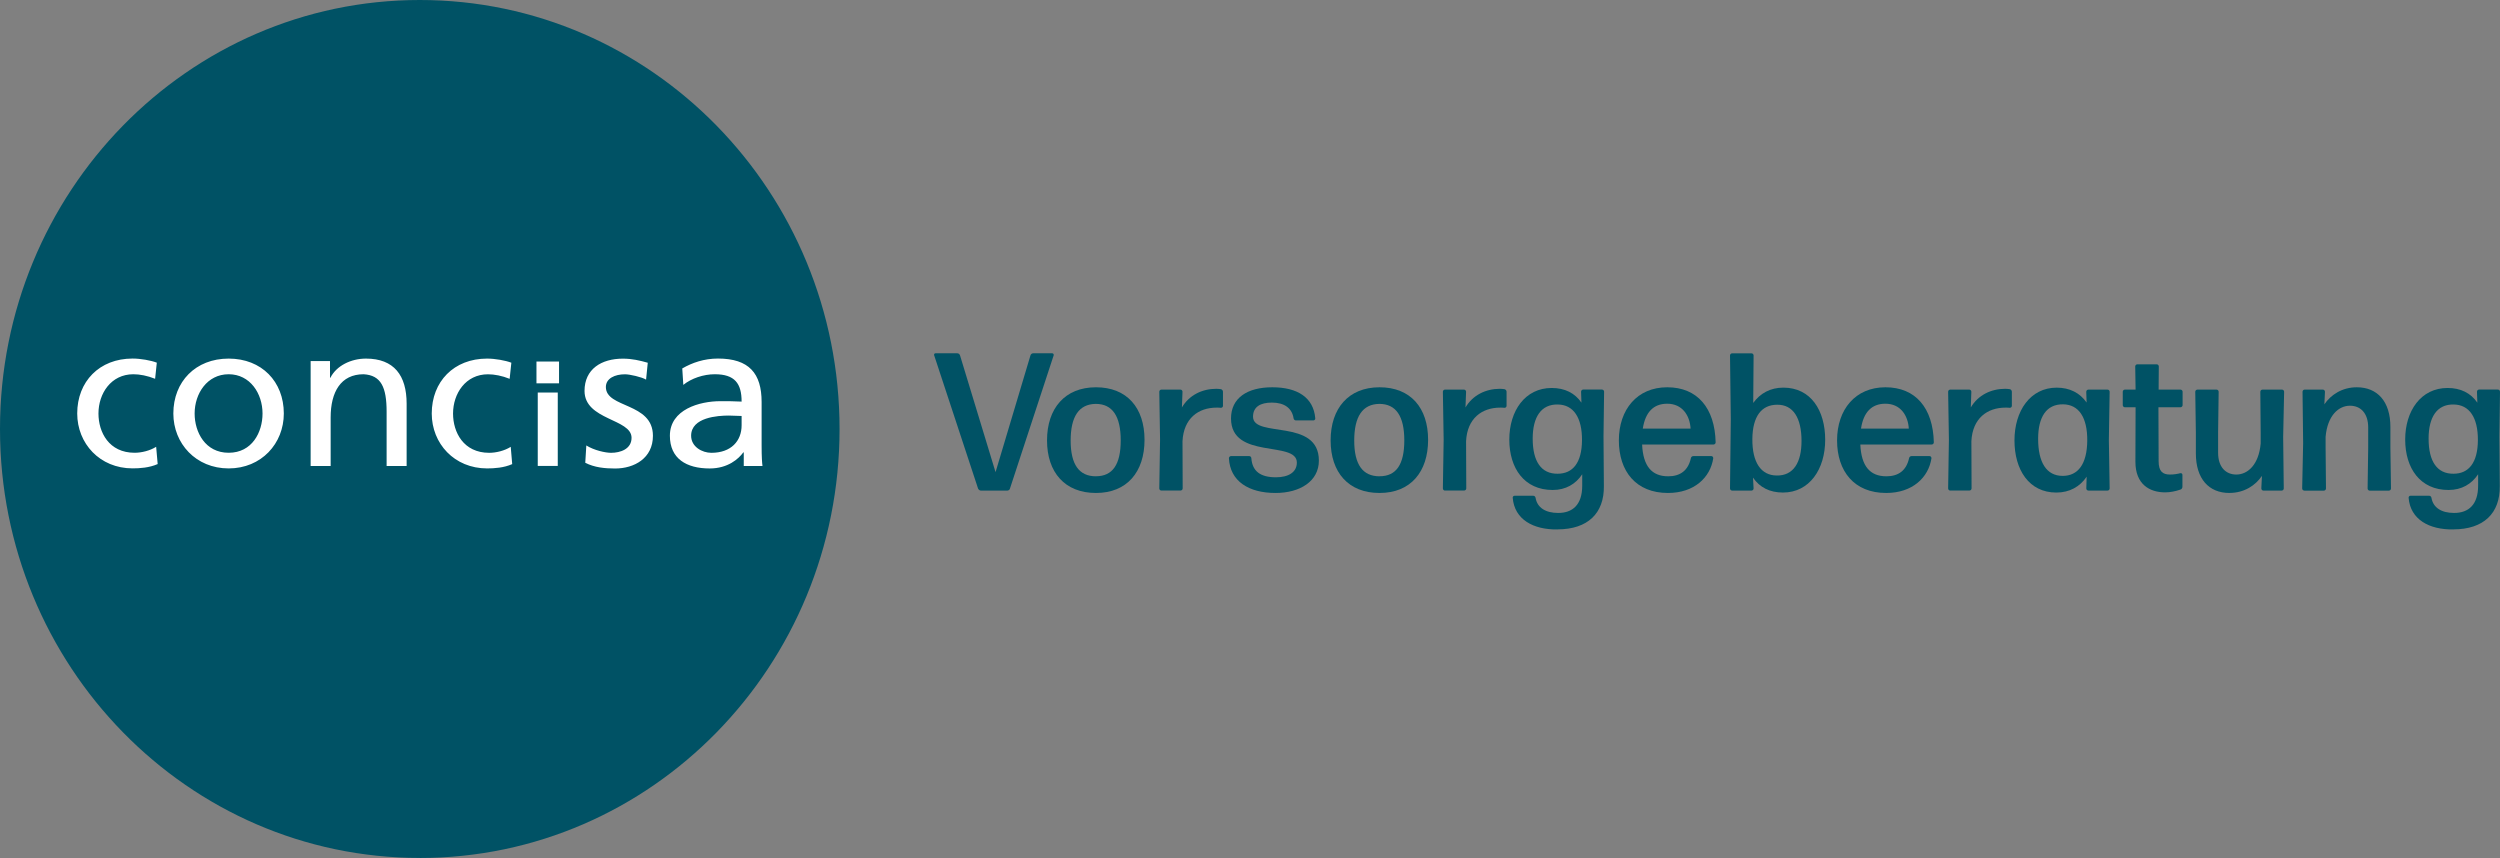 <svg width="169" height="58" viewBox="0 0 169 58" fill="none" xmlns="http://www.w3.org/2000/svg">
<rect x="0" y="0" width="169" height="58" fill="#808080" stroke="none"/>
<g clip-path="url(#clip0_10135_35003)">
<path d="M68.275 33.032C68.25 33.111 68.169 33.165 68.092 33.165H66.313C66.236 33.165 66.159 33.111 66.119 33.032L63.148 24.015C63.123 23.949 63.172 23.883 63.237 23.883H64.717C64.794 23.883 64.871 23.936 64.899 24.028L67.299 31.918L69.658 24.028C69.683 23.936 69.763 23.883 69.84 23.883H71.125C71.202 23.883 71.243 23.949 71.23 24.015L68.271 33.032H68.275Z" fill="#005265"/>
<path d="M74.087 33.325C71.987 33.325 70.779 31.933 70.779 29.771C70.779 27.609 71.987 26.18 74.087 26.18C76.187 26.18 77.37 27.572 77.37 29.733C77.37 31.895 76.19 33.325 74.087 33.325ZM74.087 32.195C75.214 32.195 75.761 31.4 75.761 29.768C75.761 28.137 75.202 27.303 74.075 27.303C72.932 27.316 72.376 28.165 72.376 29.784C72.376 31.403 72.947 32.198 74.087 32.198V32.195Z" fill="#005265"/>
<path d="M78.51 33.163C78.433 33.163 78.368 33.097 78.368 33.018L78.42 29.717L78.368 26.482C78.368 26.403 78.433 26.337 78.51 26.337H79.795C79.872 26.337 79.937 26.403 79.937 26.482L79.897 27.543C80.391 26.706 81.271 26.283 82.219 26.283C82.324 26.283 82.438 26.296 82.531 26.308C82.608 26.321 82.673 26.4 82.673 26.482V27.435C82.673 27.514 82.608 27.568 82.531 27.568C82.454 27.555 82.349 27.555 82.247 27.555C81.002 27.555 80.017 28.284 79.937 29.821L79.949 33.015C79.949 33.094 79.884 33.16 79.807 33.16H78.51V33.163Z" fill="#005265"/>
<path d="M86.228 33.325C84.412 33.325 83.152 32.53 83.075 30.977C83.075 30.898 83.139 30.832 83.217 30.832H84.449C84.526 30.832 84.591 30.898 84.591 30.977C84.656 31.864 85.215 32.265 86.253 32.265C87.121 32.265 87.667 31.908 87.667 31.27C87.667 29.759 83.217 31.097 83.217 28.288C83.217 26.909 84.307 26.18 86.006 26.18C87.704 26.18 88.795 26.868 88.912 28.275C88.924 28.354 88.859 28.421 88.782 28.421H87.615C87.525 28.421 87.46 28.367 87.445 28.275C87.34 27.6 86.836 27.215 85.978 27.215C85.2 27.215 84.705 27.505 84.705 28.168C84.705 29.639 89.156 28.247 89.156 31.138C89.156 32.53 87.883 33.325 86.225 33.325H86.228Z" fill="#005265"/>
<path d="M93.257 33.325C91.154 33.325 89.95 31.933 89.95 29.771C89.95 27.609 91.157 26.18 93.257 26.18C95.358 26.18 96.54 27.572 96.54 29.733C96.54 31.895 95.361 33.325 93.257 33.325ZM93.257 32.195C94.388 32.195 94.931 31.4 94.931 29.768C94.931 28.137 94.372 27.303 93.245 27.303C92.102 27.316 91.546 28.165 91.546 29.784C91.546 31.403 92.118 32.198 93.257 32.198V32.195Z" fill="#005265"/>
<path d="M97.68 33.163C97.603 33.163 97.538 33.097 97.538 33.018L97.591 29.717L97.538 26.482C97.538 26.403 97.603 26.337 97.68 26.337H98.965C99.042 26.337 99.107 26.403 99.107 26.482L99.067 27.543C99.561 26.706 100.441 26.283 101.39 26.283C101.495 26.283 101.609 26.296 101.701 26.308C101.779 26.321 101.844 26.4 101.844 26.482V27.435C101.844 27.514 101.779 27.568 101.701 27.568C101.624 27.555 101.519 27.555 101.417 27.555C100.173 27.555 99.184 28.284 99.107 29.821L99.12 33.015C99.12 33.094 99.055 33.16 98.977 33.16H97.68V33.163Z" fill="#005265"/>
<path d="M105.284 35.79C103.65 35.815 102.378 35.114 102.26 33.656C102.248 33.577 102.313 33.511 102.39 33.511H103.635C103.724 33.511 103.789 33.565 103.805 33.656C103.922 34.331 104.493 34.675 105.337 34.675C106.309 34.675 106.958 34.12 106.958 32.832V32.062C106.516 32.725 105.843 33.123 104.96 33.123C103.039 33.123 102.029 31.652 102.029 29.714C102.029 27.776 103.094 26.227 104.895 26.227C105.778 26.227 106.464 26.571 106.906 27.221L106.881 26.479C106.881 26.4 106.946 26.334 107.023 26.334H108.295C108.373 26.334 108.437 26.4 108.437 26.479L108.397 29.503L108.422 32.858C108.447 34.688 107.344 35.786 105.281 35.786L105.284 35.79ZM105.296 32.024C106.322 32.024 106.93 31.283 106.943 29.771C106.955 28.218 106.359 27.357 105.309 27.344C104.181 27.319 103.61 28.193 103.61 29.651C103.61 31.204 104.194 32.037 105.296 32.024Z" fill="#005265"/>
<path d="M115.686 30.832C115.763 30.832 115.816 30.898 115.816 30.977C115.621 32.277 114.531 33.325 112.755 33.325C110.587 33.325 109.435 31.854 109.435 29.771C109.435 27.688 110.667 26.18 112.706 26.18C114.744 26.18 115.924 27.584 115.977 29.904C115.977 29.983 115.912 30.049 115.834 30.049H111.007C111.072 31.507 111.656 32.198 112.771 32.198C113.589 32.198 114.12 31.801 114.303 30.977C114.315 30.886 114.392 30.832 114.472 30.832H115.692H115.686ZM112.703 27.291C111.767 27.291 111.223 27.875 111.053 28.973H114.284C114.232 28.086 113.725 27.291 112.703 27.291Z" fill="#005265"/>
<path d="M120.526 33.296C119.643 33.296 118.957 32.952 118.503 32.289L118.543 33.019C118.543 33.097 118.478 33.164 118.401 33.164H117.091C117.014 33.164 116.949 33.097 116.949 33.019L117.002 28.325L116.949 24.03C116.949 23.951 117.014 23.885 117.091 23.885H118.401C118.478 23.885 118.543 23.951 118.543 24.03L118.518 27.24C118.985 26.59 119.673 26.204 120.554 26.204C122.41 26.204 123.383 27.741 123.383 29.73C123.383 31.718 122.32 33.296 120.529 33.296H120.526ZM120.097 32.144C121.239 32.17 121.783 31.258 121.783 29.812C121.783 28.259 121.224 27.347 120.134 27.36C119.084 27.36 118.472 28.142 118.46 29.679C118.447 31.258 119.043 32.132 120.093 32.144H120.097Z" fill="#005265"/>
<path d="M130.437 30.832C130.514 30.832 130.567 30.898 130.567 30.977C130.372 32.277 129.282 33.325 127.506 33.325C125.341 33.325 124.186 31.854 124.186 29.771C124.186 27.688 125.418 26.18 127.457 26.18C129.495 26.18 130.675 27.584 130.727 29.904C130.727 29.983 130.662 30.049 130.585 30.049H125.758C125.823 31.507 126.406 32.198 127.521 32.198C128.34 32.198 128.871 31.801 129.053 30.977C129.066 30.886 129.143 30.832 129.223 30.832H130.443H130.437ZM127.45 27.291C126.518 27.291 125.971 27.875 125.804 28.973H129.035C128.982 28.086 128.476 27.291 127.453 27.291H127.45Z" fill="#005265"/>
<path d="M131.836 33.163C131.759 33.163 131.694 33.097 131.694 33.018L131.746 29.717L131.694 26.482C131.694 26.403 131.759 26.337 131.836 26.337H133.121C133.198 26.337 133.263 26.403 133.263 26.482L133.226 27.543C133.72 26.706 134.6 26.283 135.548 26.283C135.653 26.283 135.768 26.296 135.86 26.308C135.938 26.321 136.002 26.4 136.002 26.482V27.435C136.002 27.514 135.938 27.568 135.86 27.568C135.783 27.555 135.678 27.555 135.576 27.555C134.331 27.555 133.343 28.284 133.266 29.821L133.278 33.015C133.278 33.094 133.213 33.16 133.136 33.16H131.839L131.836 33.163Z" fill="#005265"/>
<path d="M141.176 33.164C141.098 33.164 141.034 33.098 141.034 33.019L141.058 32.224C140.604 32.899 139.903 33.297 139.008 33.297C137.164 33.297 136.178 31.76 136.178 29.771C136.178 27.783 137.244 26.205 139.032 26.205C139.916 26.205 140.601 26.562 141.055 27.212L141.031 26.483C141.031 26.404 141.095 26.338 141.173 26.338H142.47C142.547 26.338 142.612 26.404 142.612 26.483L142.559 29.73L142.612 33.019C142.612 33.098 142.547 33.164 142.47 33.164H141.173H141.176ZM139.437 32.17C140.475 32.17 141.083 31.375 141.098 29.797C141.114 28.219 140.527 27.344 139.465 27.332C138.322 27.319 137.778 28.206 137.778 29.664C137.778 31.255 138.337 32.17 139.44 32.17H139.437Z" fill="#005265"/>
<path d="M147.532 32.912C147.532 32.991 147.467 33.085 147.39 33.098C147.078 33.205 146.716 33.284 146.364 33.284C145.314 33.284 144.354 32.741 144.354 31.217L144.366 27.531H143.64C143.563 27.531 143.498 27.464 143.498 27.385V26.483C143.498 26.404 143.563 26.338 143.64 26.338H144.366L144.341 24.772C144.341 24.693 144.406 24.627 144.483 24.627H145.793C145.87 24.627 145.935 24.693 145.935 24.772L145.923 26.338H147.402C147.479 26.338 147.544 26.404 147.544 26.483V27.385C147.544 27.464 147.479 27.531 147.402 27.531H145.91L145.923 31.176C145.923 31.864 146.194 32.079 146.689 32.079C146.96 32.079 147.207 32.038 147.39 31.987C147.467 31.974 147.532 32.028 147.532 32.094V32.915V32.912Z" fill="#005265"/>
<path d="M150.71 33.325C149.32 33.325 148.44 32.372 148.44 30.646V29.241L148.4 26.483C148.4 26.404 148.465 26.338 148.542 26.338H149.839C149.916 26.338 149.981 26.404 149.981 26.483L149.944 29.241V30.608C149.944 31.577 150.463 32.079 151.176 32.079C151.955 32.079 152.696 31.404 152.822 29.983V29.241L152.798 26.483C152.798 26.404 152.863 26.338 152.94 26.338H154.265C154.342 26.338 154.407 26.404 154.407 26.483L154.342 29.544L154.382 33.019C154.382 33.098 154.317 33.165 154.24 33.165H153.008C152.931 33.165 152.866 33.098 152.866 33.019L152.906 32.17C152.476 32.808 151.714 33.322 150.713 33.322L150.71 33.325Z" fill="#005265"/>
<path d="M155.769 33.164C155.692 33.164 155.627 33.098 155.627 33.019L155.692 29.958L155.651 26.483C155.651 26.404 155.716 26.337 155.794 26.337H157.026C157.103 26.337 157.168 26.404 157.168 26.483L157.128 27.332C157.557 26.694 158.323 26.18 159.321 26.18C160.707 26.18 161.591 27.133 161.591 28.859V30.264L161.631 33.022C161.631 33.101 161.566 33.167 161.489 33.167H160.192C160.114 33.167 160.05 33.101 160.05 33.022L160.09 30.264V28.897C160.09 27.928 159.571 27.426 158.857 27.426C158.079 27.426 157.338 28.102 157.211 29.522V30.264L157.236 33.022C157.236 33.101 157.171 33.167 157.094 33.167H155.769V33.164Z" fill="#005265"/>
<path d="M165.847 35.79C164.213 35.815 162.94 35.114 162.823 33.656C162.811 33.577 162.876 33.511 162.953 33.511H164.197C164.287 33.511 164.352 33.565 164.367 33.656C164.485 34.331 165.056 34.675 165.899 34.675C166.872 34.675 167.521 34.12 167.521 32.832V32.062C167.079 32.725 166.406 33.123 165.522 33.123C163.601 33.123 162.591 31.652 162.591 29.714C162.591 27.776 163.654 26.227 165.457 26.227C166.341 26.227 167.026 26.571 167.468 27.221L167.443 26.479C167.443 26.4 167.508 26.334 167.585 26.334H168.858C168.935 26.334 169 26.4 169 26.479L168.96 29.503L168.985 32.858C169.009 34.688 167.907 35.786 165.844 35.786L165.847 35.79ZM165.859 32.024C166.884 32.024 167.493 31.283 167.505 29.771C167.518 28.218 166.921 27.357 165.871 27.344C164.744 27.319 164.173 28.193 164.173 29.651C164.173 31.204 164.756 32.037 165.859 32.024Z" fill="#005265"/>
<path d="M28.377 58C44.051 58 56.754 45.016 56.754 29.002C56.754 12.987 44.051 0 28.377 0C12.703 0 0 12.984 0 28.998C0 45.013 12.706 57.997 28.377 57.997" fill="#005265"/>
<path d="M36.352 26.533H37.705V31.497H36.352V26.533ZM37.791 24.44H36.265V25.914H37.791V24.44ZM39.629 30.109C40.16 30.443 40.923 30.61 41.312 30.61C41.93 30.61 42.693 30.361 42.693 29.594C42.693 28.3 39.514 28.411 39.514 26.425C39.514 24.952 40.651 24.245 42.106 24.245C42.739 24.245 43.255 24.371 43.789 24.522L43.675 25.662C43.372 25.482 42.566 25.302 42.251 25.302C41.562 25.302 40.957 25.58 40.957 26.163C40.957 27.609 44.138 27.192 44.138 29.459C44.138 30.973 42.884 31.671 41.578 31.671C40.889 31.671 40.181 31.602 39.564 31.283L39.635 30.115L39.629 30.109ZM34.567 24.519C34.177 24.368 33.473 24.241 32.927 24.241C30.681 24.241 29.186 25.797 29.186 27.953C29.186 29.982 30.712 31.665 32.927 31.665C33.418 31.665 34.063 31.624 34.625 31.374L34.526 30.206C34.109 30.472 33.532 30.61 33.072 30.61C31.33 30.61 30.626 29.219 30.626 27.956C30.626 26.608 31.475 25.302 32.985 25.302C33.418 25.302 33.937 25.4 34.452 25.608L34.567 24.522V24.519ZM20.999 24.409H22.308V25.535H22.336C22.738 24.731 23.717 24.241 24.739 24.241C26.638 24.241 27.488 25.381 27.488 27.287V31.5H26.135V27.83C26.135 26.176 25.761 25.368 24.581 25.299C23.04 25.299 22.352 26.495 22.352 28.218V31.5H20.999V24.409ZM13.157 27.953C13.157 26.605 14.006 25.299 15.458 25.299C16.91 25.299 17.747 26.605 17.747 27.953C17.747 29.219 17.042 30.607 15.458 30.607C13.874 30.607 13.157 29.215 13.157 27.953ZM11.718 27.953C11.718 29.982 13.243 31.665 15.458 31.665C17.672 31.665 19.186 29.982 19.186 27.953C19.186 25.797 17.691 24.241 15.458 24.241C13.225 24.241 11.718 25.797 11.718 27.953ZM10.482 25.605C9.964 25.397 9.445 25.299 9.015 25.299C7.505 25.299 6.656 26.605 6.656 27.953C6.656 29.219 7.363 30.607 9.102 30.607C9.562 30.607 10.14 30.468 10.556 30.203L10.659 31.371C10.096 31.62 9.451 31.662 8.96 31.662C6.745 31.662 5.22 29.979 5.22 27.95C5.22 25.794 6.718 24.238 8.96 24.238C9.506 24.238 10.211 24.364 10.6 24.516L10.486 25.602L10.482 25.605ZM50.133 28.748C50.133 29.806 49.428 30.61 48.088 30.61C47.47 30.61 46.72 30.206 46.72 29.455C46.72 28.206 48.533 28.092 49.268 28.092C49.555 28.092 49.845 28.12 50.133 28.12V28.745V28.748ZM46.189 26.021C46.735 25.576 47.557 25.299 48.32 25.299C49.672 25.299 50.133 25.924 50.133 27.148C49.598 27.12 49.225 27.12 48.693 27.12C47.297 27.12 45.284 27.675 45.284 29.455C45.284 30.999 46.392 31.668 47.974 31.668C49.212 31.668 49.932 31.015 50.247 30.582H50.278V31.5H51.544C51.516 31.292 51.485 30.917 51.485 30.109V27.174C51.485 25.242 50.636 24.238 48.536 24.238C47.6 24.238 46.797 24.516 46.121 24.907L46.192 26.018L46.189 26.021Z" fill="white"/>
</g>
<defs>
<clipPath id="clip0_10135_35003">
<rect width="169" height="58" fill="white"/>
</clipPath>
</defs>
</svg>

